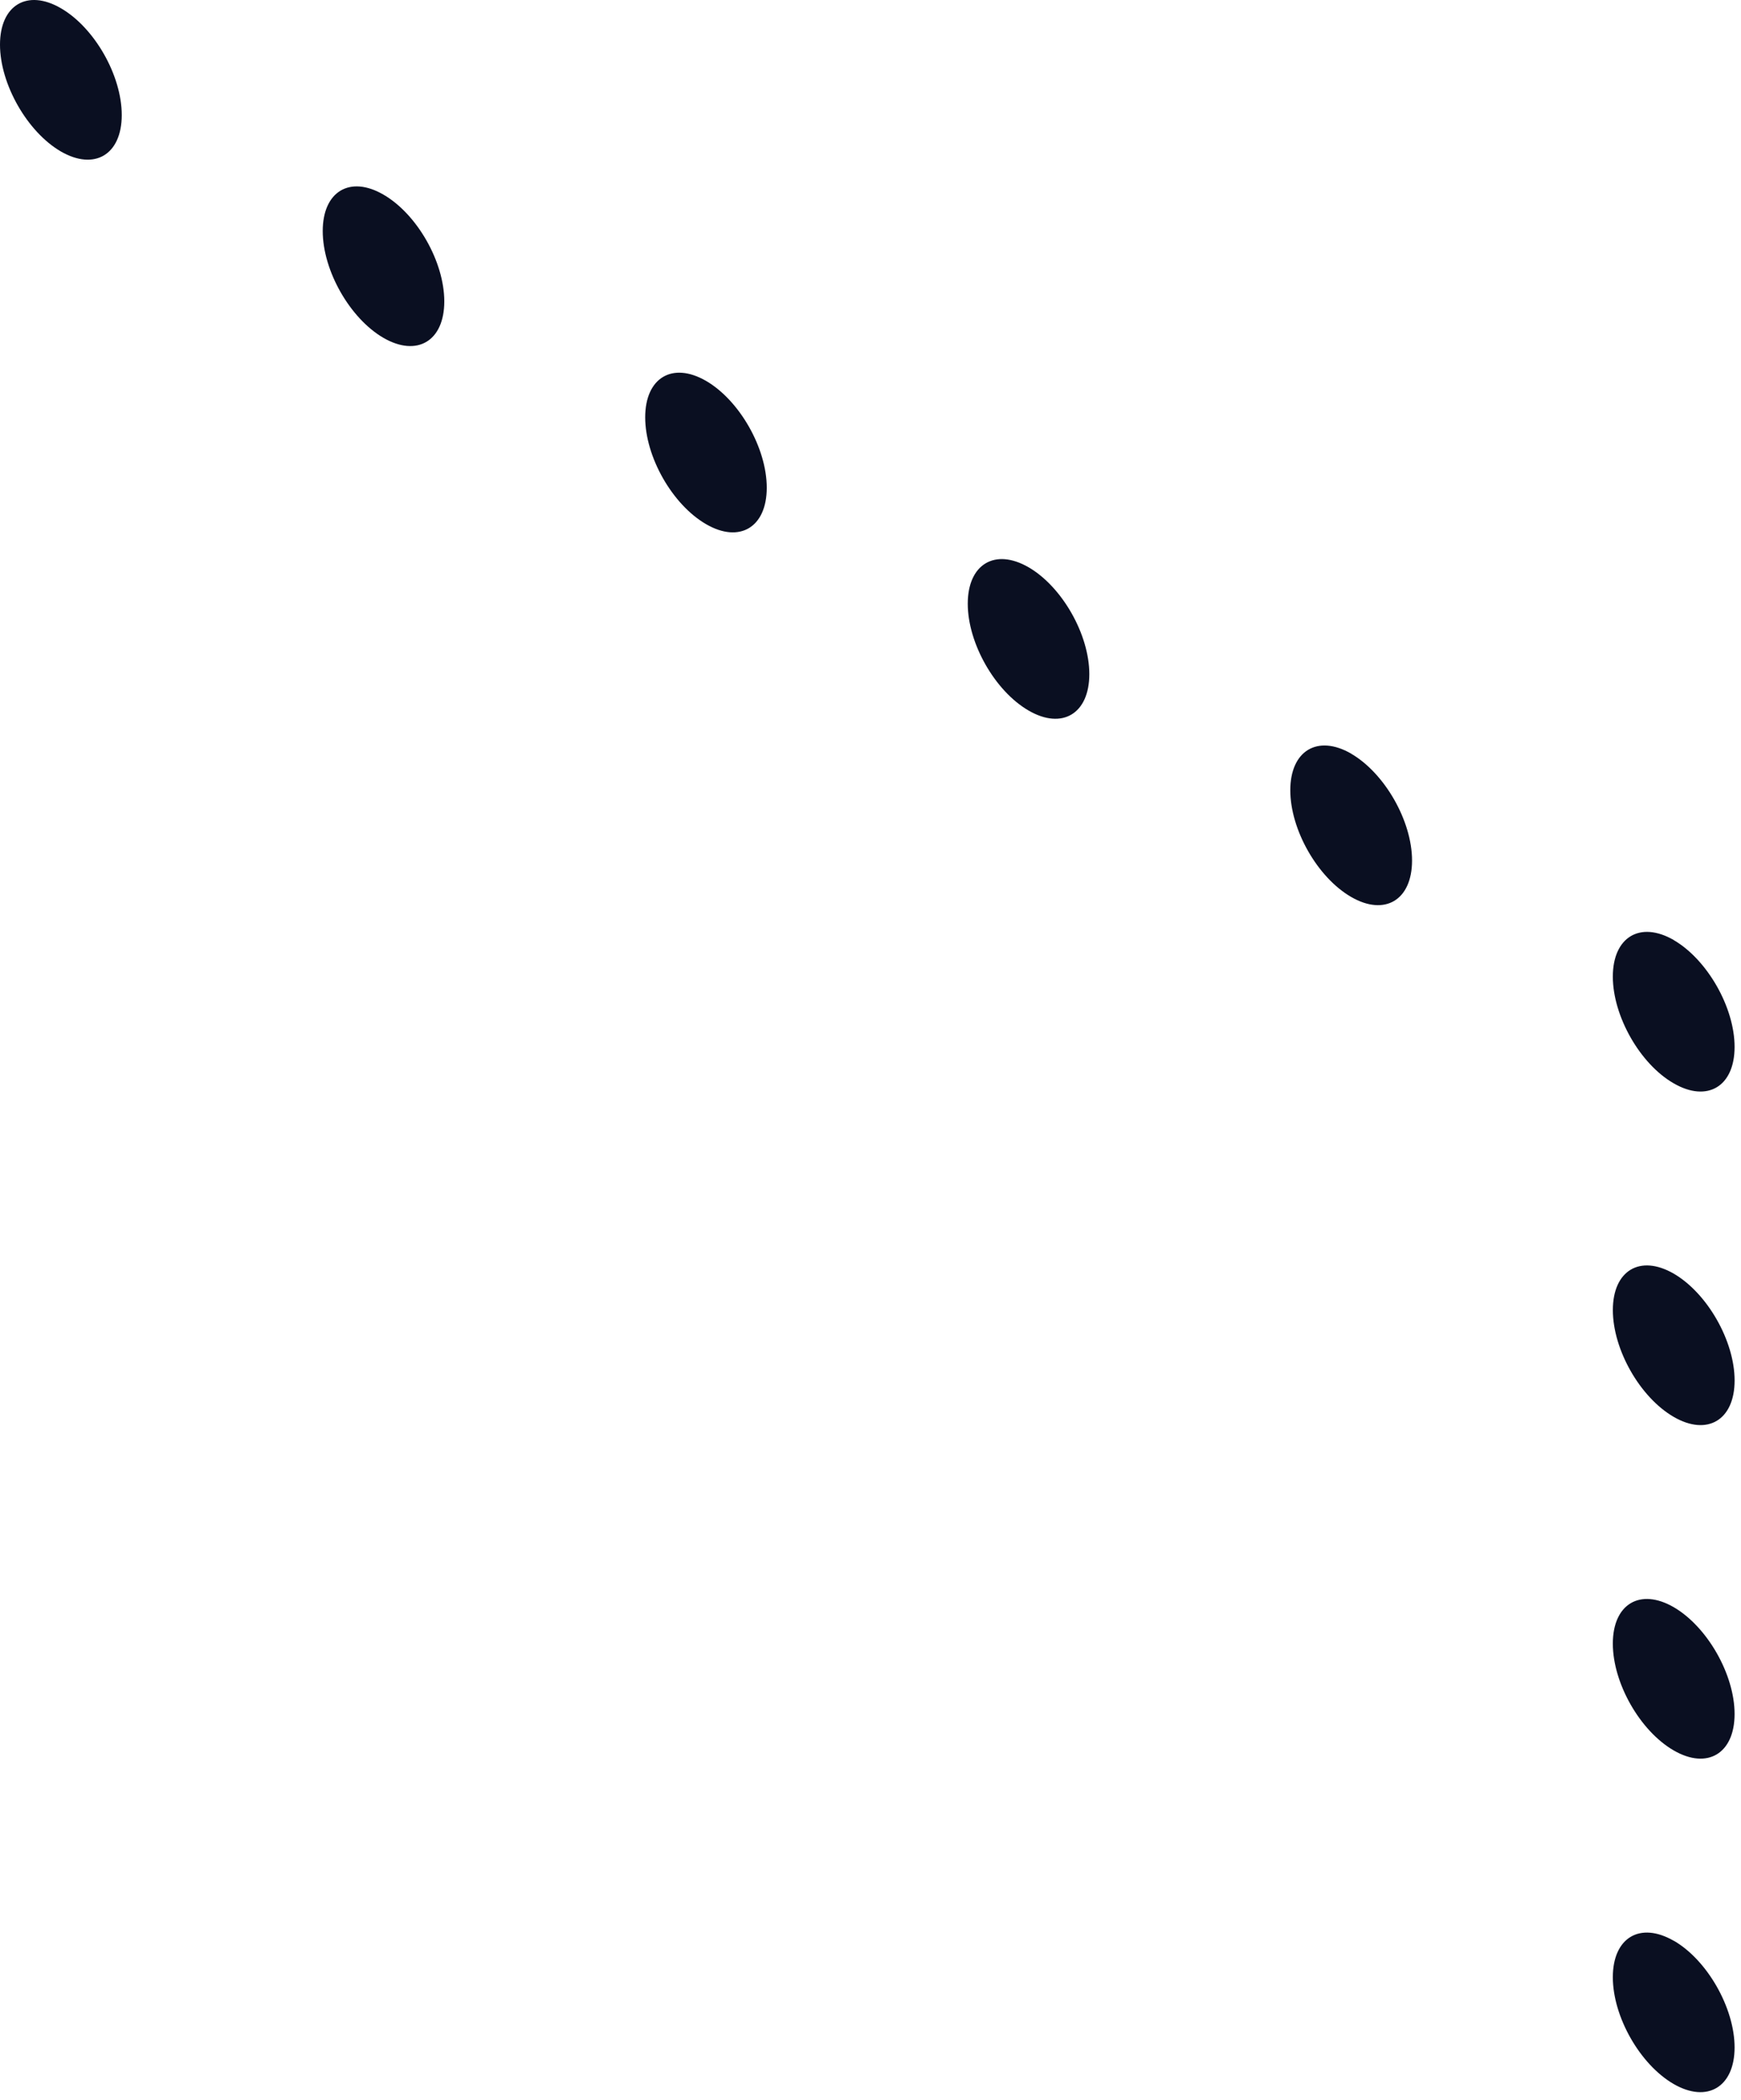 <?xml version="1.0" encoding="utf-8"?>
<svg xmlns="http://www.w3.org/2000/svg" fill="none" height="100%" overflow="visible" preserveAspectRatio="none" style="display: block;" viewBox="0 0 73 88" width="100%">
<g id="Group">
<path d="M70.179 39.398C71.583 40.214 72.731 42.215 72.731 43.875C72.731 45.535 71.586 46.217 70.179 45.402C68.767 44.594 67.626 42.585 67.626 40.929C67.626 39.272 68.767 38.583 70.179 39.395V39.398Z" fill="#0A0F21" id="Vector"/>
<path d="M70.18 53.377C71.584 54.193 72.732 56.194 72.732 57.854C72.732 59.514 71.587 60.196 70.18 59.381C68.768 58.565 67.627 56.564 67.627 54.904C67.627 53.244 68.768 52.562 70.18 53.377Z" fill="#0A0F21" id="Vector_2"/>
<path d="M70.179 67.355C71.583 68.171 72.731 70.172 72.731 71.832C72.731 73.492 71.586 74.174 70.179 73.359C68.767 72.543 67.626 70.542 67.626 68.882C67.626 67.222 68.767 66.54 70.179 67.355Z" fill="#0A0F21" id="Vector_3"/>
<path d="M70.179 81.332C71.583 82.14 72.731 84.149 72.731 85.805C72.731 87.462 71.586 88.151 70.179 87.34C68.767 86.524 67.626 84.523 67.626 82.863C67.626 81.203 68.767 80.521 70.179 81.336V81.332Z" fill="#0A0F21" id="Vector_4"/>
<path d="M56.655 31.587C58.059 32.403 59.207 34.404 59.207 36.064C59.207 37.724 58.062 38.406 56.655 37.591C55.243 36.776 54.102 34.774 54.102 33.118C54.102 31.462 55.243 30.772 56.655 31.584V31.587Z" fill="#0A0F21" id="Vector_5"/>
<path d="M43.13 23.775C44.534 24.59 45.675 26.591 45.675 28.252C45.675 29.912 44.534 30.594 43.13 29.779C41.719 28.963 40.578 26.962 40.578 25.302C40.578 23.642 41.719 22.96 43.13 23.775Z" fill="#0A0F21" id="Vector_6"/>
<path d="M29.605 15.963C31.009 16.779 32.15 18.78 32.15 20.44C32.15 22.1 31.009 22.782 29.605 21.967C28.194 21.151 27.053 19.15 27.053 17.49C27.053 15.83 28.194 15.148 29.605 15.963Z" fill="#0A0F21" id="Vector_7"/>
<path d="M16.077 8.156C17.488 8.971 18.629 10.972 18.629 12.632C18.629 14.293 17.488 14.974 16.077 14.159C14.673 13.344 13.532 11.343 13.532 9.683C13.532 8.022 14.673 7.341 16.077 8.156Z" fill="#0A0F21" id="Vector_8"/>
<path d="M2.552 0.344C3.964 1.16 5.105 3.161 5.105 4.821C5.105 6.481 3.964 7.163 2.552 6.348C1.148 5.532 0 3.531 0 1.871C0 0.211 1.145 -0.471 2.552 0.344Z" fill="#0A0F21" id="Vector_9"/>
</g>
</svg>